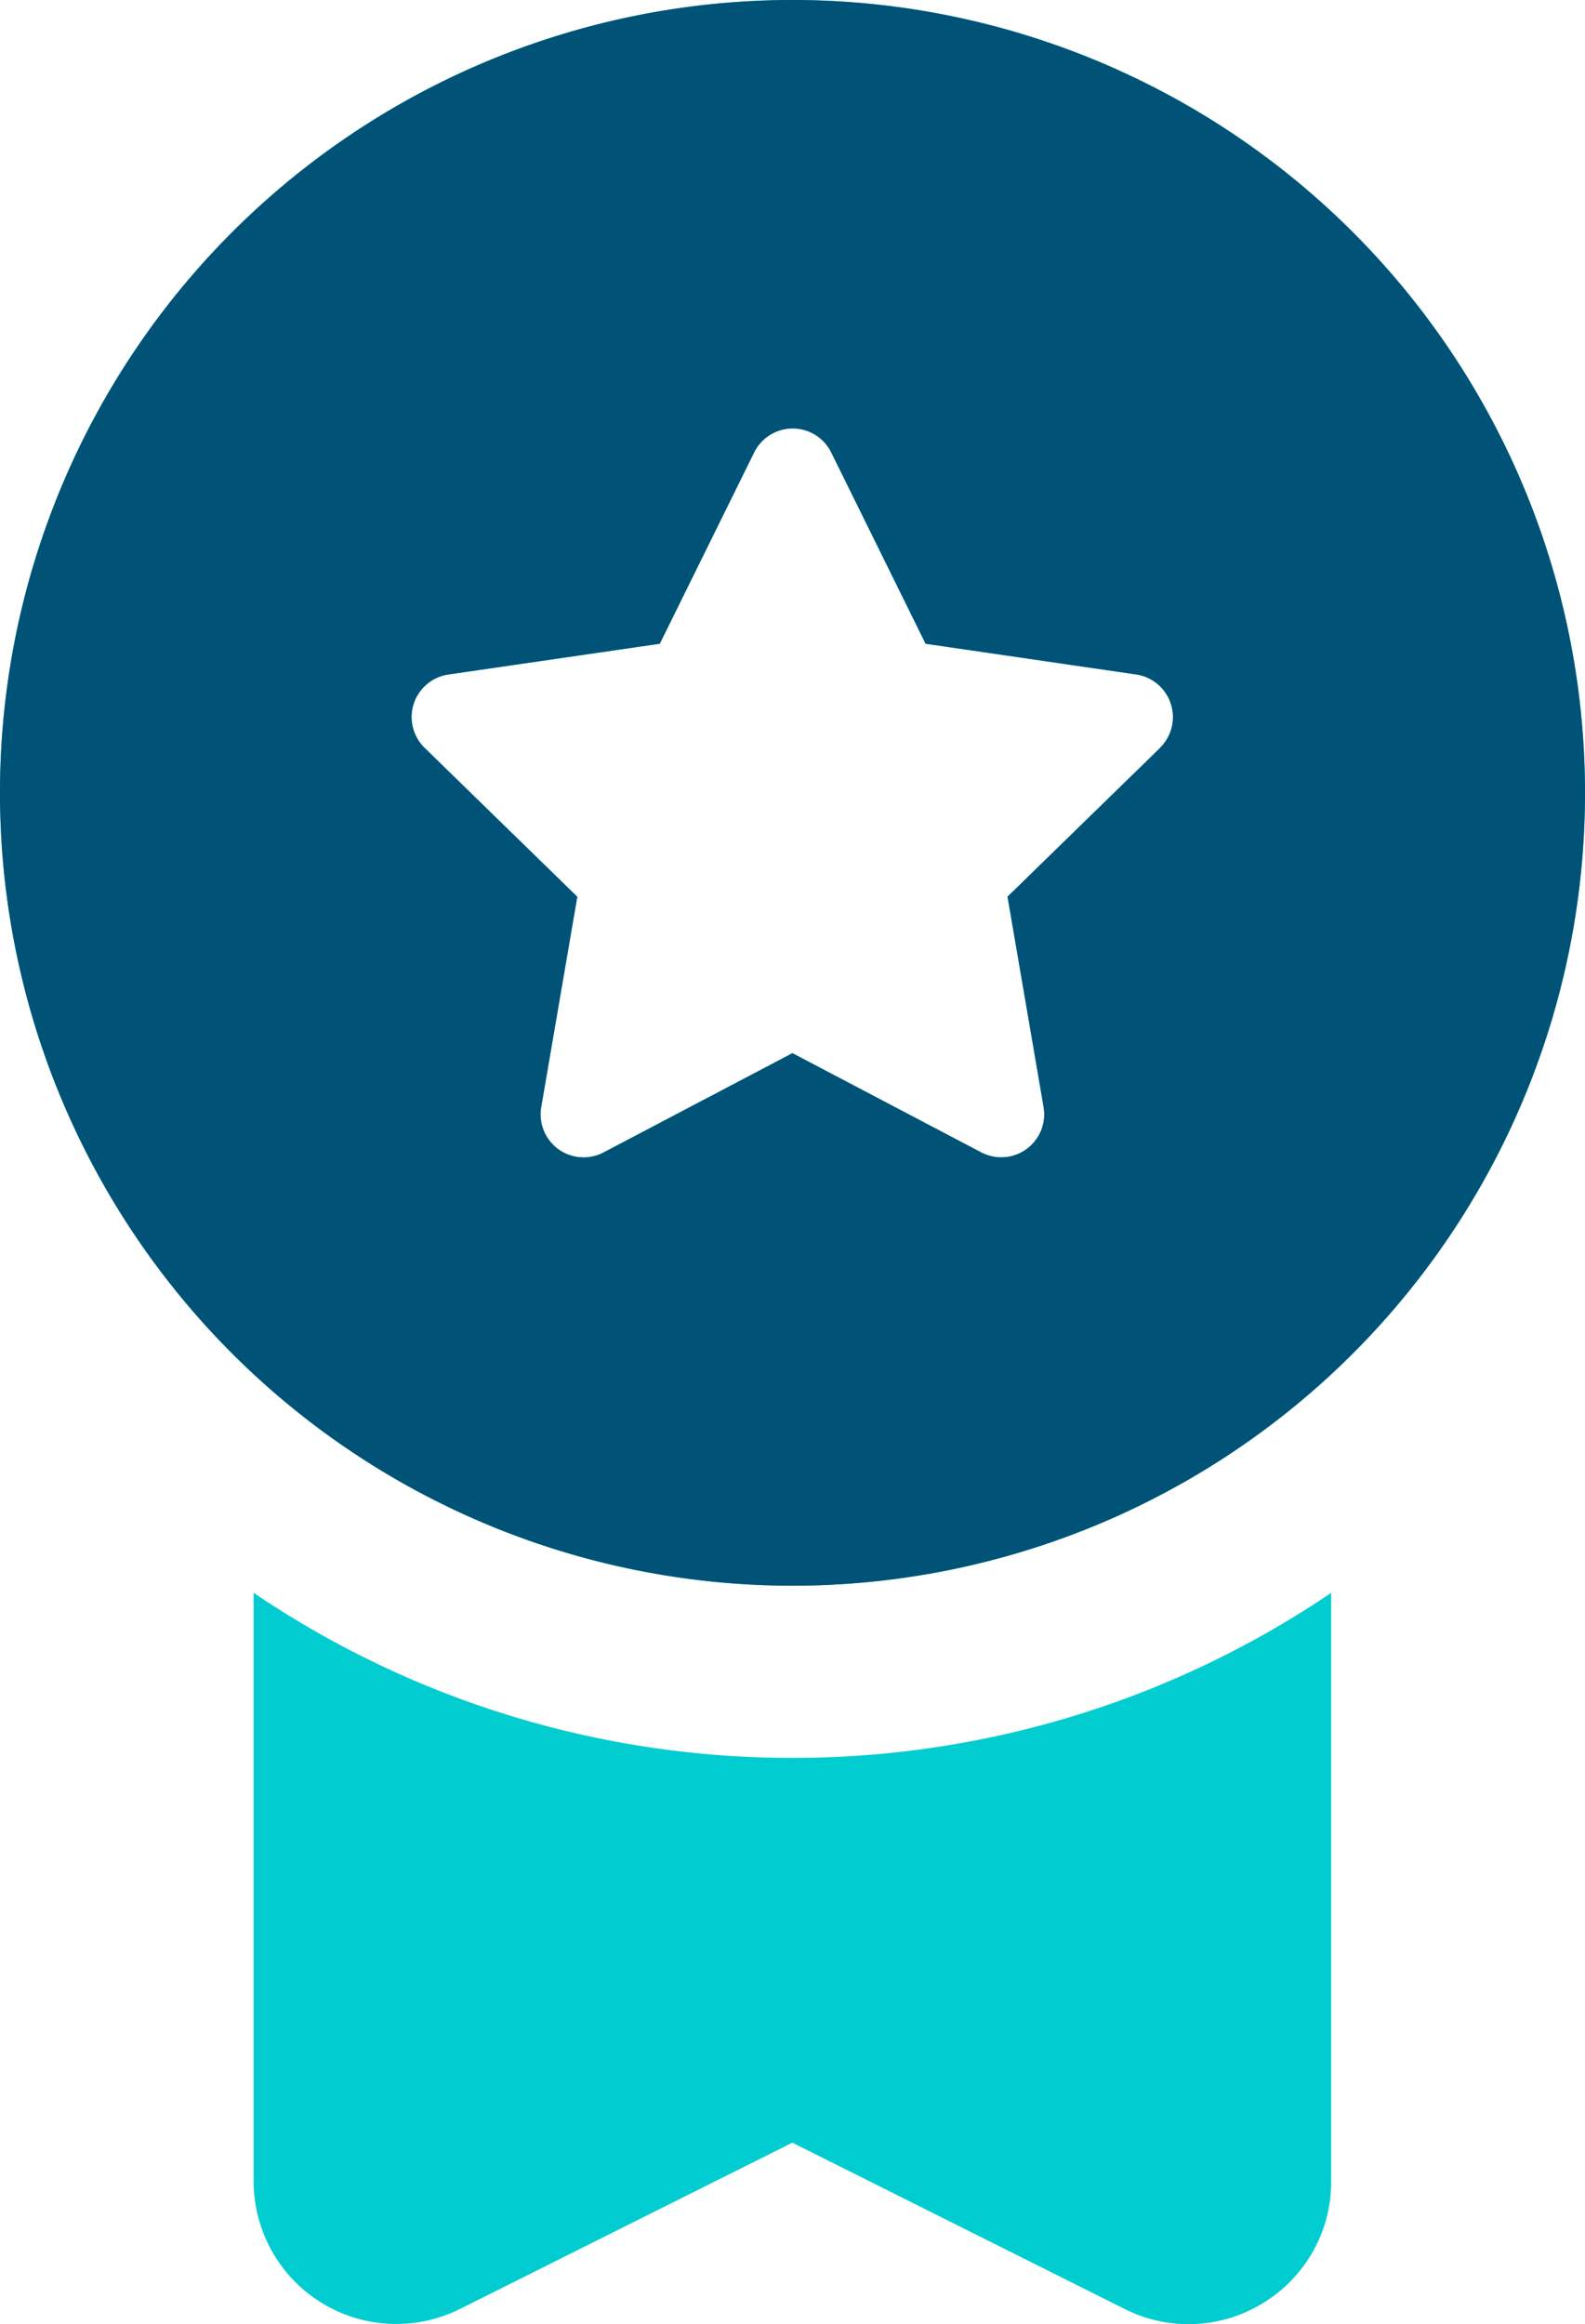 <svg xmlns="http://www.w3.org/2000/svg" width="25.364" height="37.177" viewBox="0 0 25.364 37.177">
  <g id="Group_13692" data-name="Group 13692" transform="translate(-860 -1303)">
    <g id="noun-badge-6760612" transform="translate(860 1303)">
      <g id="Group_13691" data-name="Group 13691" transform="translate(0 0)">
        <path id="Path_3338" data-name="Path 3338" d="M39.053,68.273a15.343,15.343,0,0,1-8.623-2.64v9.415a2.283,2.283,0,0,0,3.3,2.041l5.32-2.661,5.32,2.661a2.27,2.27,0,0,0,2.22-.1,2.266,2.266,0,0,0,1.083-1.942V65.633a15.348,15.348,0,0,1-8.623,2.64Z" transform="translate(-26.371 -40.155)" fill="#01cdd1"/>
        <path id="Path_3339" data-name="Path 3339" d="M33.9,7.812A12.682,12.682,0,1,0,46.583,20.494,12.682,12.682,0,0,0,33.9,7.812Zm5.886,11.961-2.444,2.382.577,3.363a.688.688,0,0,1-1,.726L33.9,24.658,30.88,26.245a.688.688,0,0,1-1-.726l.577-3.363-2.444-2.382A.688.688,0,0,1,28.4,18.6l3.377-.491,1.51-3.06a.688.688,0,0,1,1.234,0l1.51,3.06L39.4,18.6a.689.689,0,0,1,.382,1.174Z" transform="translate(-21.219 -7.812)" fill="#01cdd1"/>
      </g>
    </g>
    <g id="noun-badge-6760612-2" data-name="noun-badge-6760612" transform="translate(860 1303)">
      <g id="Group_13691-2" data-name="Group 13691" transform="translate(0 0)">
        <path id="Path_3339-2" data-name="Path 3339" d="M33.9,7.812A12.682,12.682,0,1,0,46.583,20.494,12.682,12.682,0,0,0,33.9,7.812Zm5.886,11.961-2.444,2.382.577,3.363a.688.688,0,0,1-1,.726L33.9,24.658,30.88,26.245a.688.688,0,0,1-1-.726l.577-3.363-2.444-2.382A.688.688,0,0,1,28.4,18.6l3.377-.491,1.51-3.06a.688.688,0,0,1,1.234,0l1.51,3.06L39.4,18.6a.689.689,0,0,1,.382,1.174Z" transform="translate(-21.219 -7.812)" fill="#005276"/>
      </g>
    </g>
  </g>
</svg>

